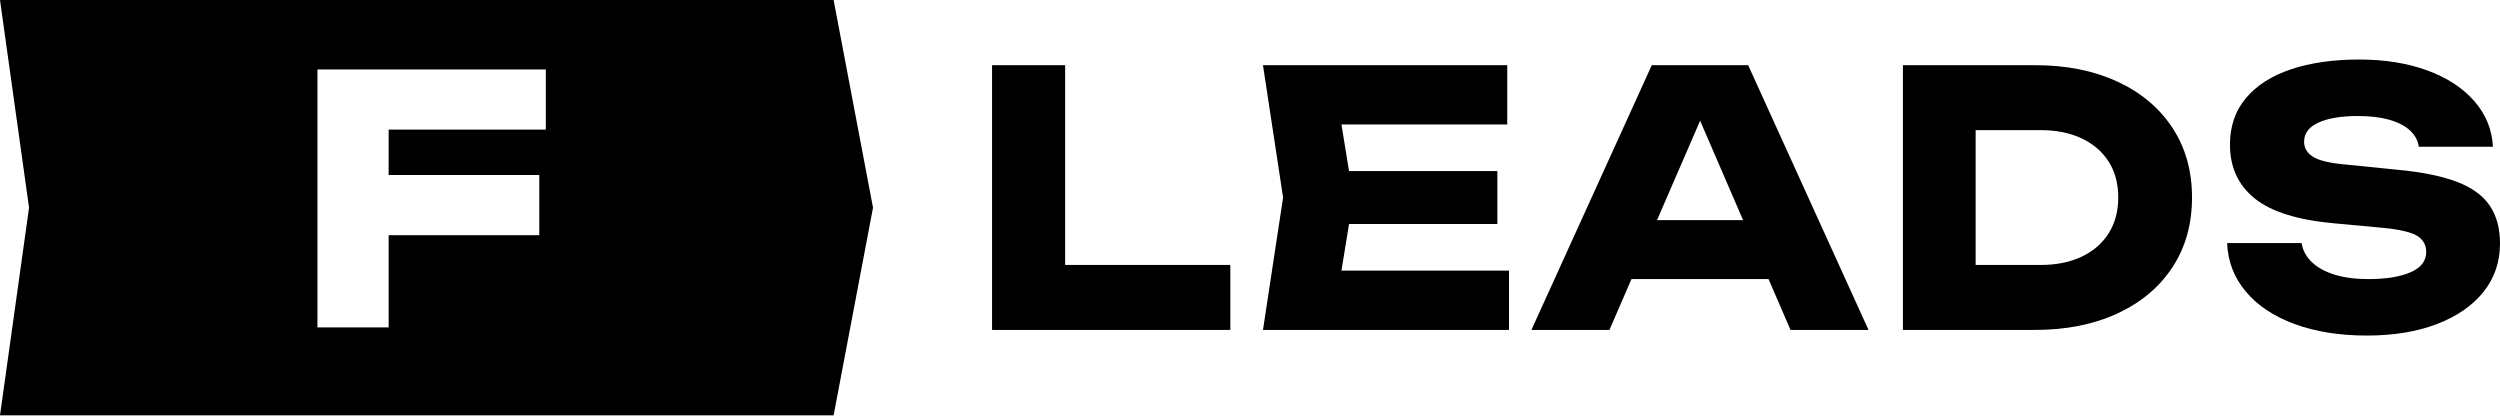 <?xml version="1.0" encoding="UTF-8"?> <svg xmlns="http://www.w3.org/2000/svg" xmlns:xlink="http://www.w3.org/1999/xlink" width="126px" height="21px" viewBox="0 0 126 21" version="1.1"><title>Group</title><g id="Page-1" stroke="none" stroke-width="1" fill="none" fill-rule="evenodd"><g id="F-Leads-414" transform="translate(-12, -16)"><g id="Group" transform="translate(12, 16)"><g id="Group-8"><path d="M42.014,0 L44,10.467 L42.014,20.934 L0,20.934 L1.464,10.467 L0,0 L42.014,0 Z M27.509,3.5 L16,3.5 L16,16.5 L19.588,16.5 L19.588,11.854 L27.18,11.855 L27.18,8.821 L19.587,8.821 L19.588,6.533 L27.509,6.533 L27.509,3.5 Z" id="Combined-Shape" fill="#000000"></path><g id="F-Copy-4" transform="translate(17.425, 5.05)"></g></g><g id="Leads-Copy-2" transform="translate(50, 3)" fill="#000000" fill-rule="nonzero"><polygon id="Path" points="3.683 0.285 3.683 11.991 2.028 10.354 12.009 10.354 12.009 13.628 0 13.628 0 0.285"></polygon><path d="M25.467,5.622 L25.467,8.29 L15.7,8.29 L15.7,5.622 L25.467,5.622 Z M18.208,6.956 L17.337,12.311 L15.842,10.639 L26.054,10.639 L26.054,13.628 L13.654,13.628 L14.668,6.956 L13.654,0.285 L25.965,0.285 L25.965,3.273 L15.842,3.273 L17.337,1.601 L18.208,6.956 Z" id="Shape"></path><path d="M31.008,11.066 L31.008,8.095 L40.206,8.095 L40.206,11.066 L31.008,11.066 Z M38.107,0.285 L44.173,13.628 L40.242,13.628 L35.153,1.85 L36.221,1.85 L31.115,13.628 L27.183,13.628 L33.25,0.285 L38.107,0.285 Z" id="Shape"></path><path d="M52.561,0.285 C54.139,0.285 55.523,0.56 56.715,1.112 C57.907,1.663 58.832,2.44 59.491,3.443 C60.149,4.445 60.478,5.616 60.478,6.956 C60.478,8.296 60.149,9.468 59.491,10.47 C58.832,11.472 57.907,12.249 56.715,12.8 C55.523,13.352 54.139,13.628 52.561,13.628 L45.907,13.628 L45.907,0.285 L52.561,0.285 Z M49.572,12.08 L47.811,10.354 L52.846,10.354 C53.641,10.354 54.331,10.215 54.918,9.936 C55.506,9.657 55.959,9.263 56.279,8.753 C56.6,8.243 56.76,7.644 56.76,6.956 C56.76,6.256 56.6,5.654 56.279,5.15 C55.959,4.646 55.506,4.255 54.918,3.976 C54.331,3.698 53.641,3.558 52.846,3.558 L47.811,3.558 L49.572,1.832 L49.572,12.08 Z" id="Shape"></path><path d="M62.248,9.251 L66.002,9.251 C66.061,9.619 66.233,9.939 66.518,10.212 C66.802,10.485 67.185,10.695 67.665,10.843 C68.145,10.992 68.712,11.066 69.364,11.066 C70.265,11.066 70.977,10.95 71.499,10.719 C72.021,10.488 72.282,10.147 72.282,9.696 C72.282,9.352 72.133,9.085 71.837,8.895 C71.54,8.706 70.971,8.569 70.129,8.486 L67.638,8.255 C65.8,8.089 64.466,7.671 63.635,7.001 C62.805,6.331 62.39,5.426 62.39,4.288 C62.39,3.362 62.66,2.58 63.2,1.939 C63.739,1.299 64.498,0.815 65.477,0.489 C66.455,0.163 67.597,0 68.901,0 C70.182,0 71.321,0.181 72.317,0.543 C73.314,0.904 74.105,1.417 74.692,2.082 C75.279,2.746 75.597,3.517 75.644,4.394 L71.908,4.394 C71.861,4.074 71.709,3.798 71.454,3.567 C71.199,3.336 70.853,3.158 70.414,3.033 C69.975,2.909 69.447,2.847 68.83,2.847 C68,2.847 67.342,2.956 66.856,3.176 C66.369,3.395 66.126,3.718 66.126,4.145 C66.126,4.454 66.271,4.703 66.562,4.892 C66.853,5.082 67.377,5.213 68.136,5.284 L70.787,5.551 C72.056,5.669 73.07,5.874 73.83,6.164 C74.589,6.455 75.14,6.855 75.484,7.365 C75.828,7.875 76,8.51 76,9.269 C76,10.206 75.721,11.021 75.164,11.715 C74.606,12.409 73.824,12.949 72.815,13.334 C71.807,13.72 70.633,13.912 69.293,13.912 C67.917,13.912 66.704,13.72 65.655,13.334 C64.605,12.949 63.784,12.403 63.191,11.697 C62.598,10.992 62.283,10.176 62.248,9.251 Z" id="Path"></path></g></g></g></g></svg> 